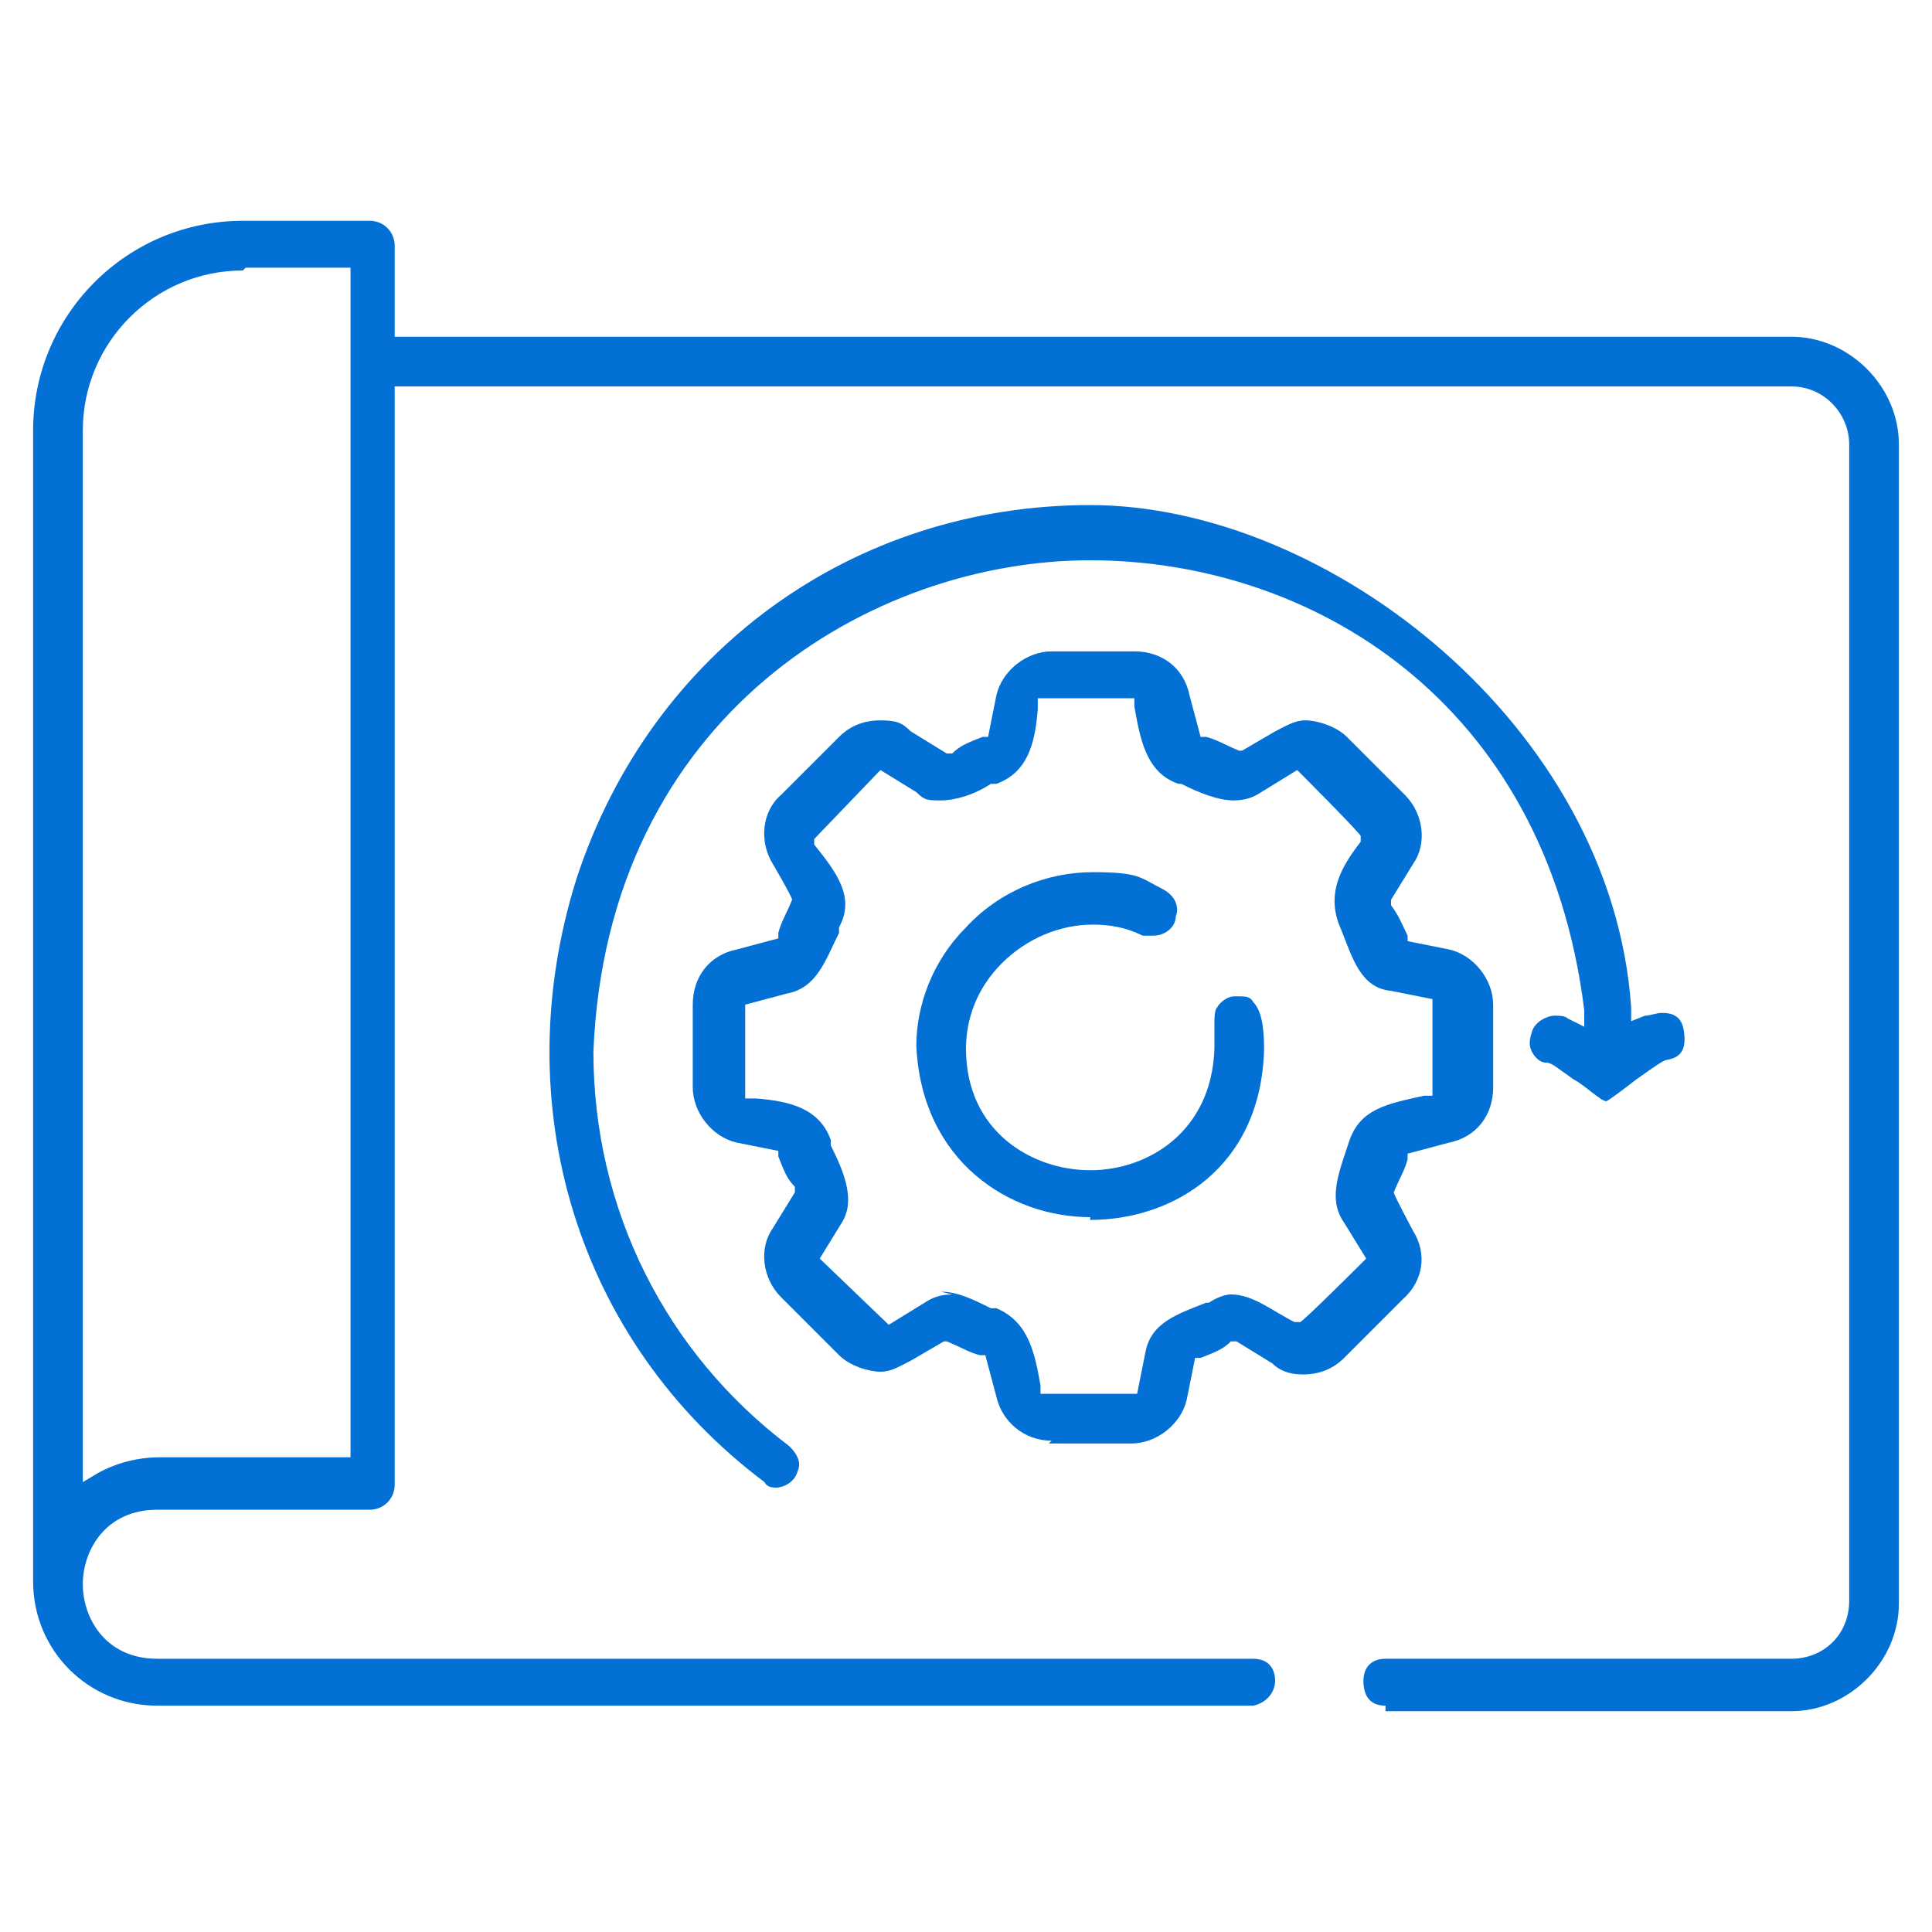 <?xml version="1.0" encoding="UTF-8"?>
<svg xmlns="http://www.w3.org/2000/svg" version="1.1" viewBox="0 0 70 70">
  <defs>
    <style>
      .cls-1, .cls-2 {
        fill: #0270d4;
      }

      .cls-2 {
        fill-rule: evenodd;
      }

      .cls-3 {
        display: none;
      }
    </style>
  </defs>
  <!-- Generator: Adobe Illustrator 28.6.0, SVG Export Plug-In . SVG Version: 1.2.0 Build 709)  -->
  <g>
    <g id="Layer_3" class="cls-3">
      <g>
        <rect class="cls-1" x="21.1" y="32" width="8.3" height="1.9"/>
        <rect class="cls-1" x="21.1" y="39" width="18.8" height="1.9"/>
        <rect class="cls-1" x="21.1" y="46" width="13.9" height="1.9"/>
        <path class="cls-1" d="M52.4,45.8l7.2,5.5v-17.7c3.4-4.8,2.3-11.5-2.6-15-1.4-1-2.9-1.6-4.6-1.8h0v-3.6c0-3.9-3.2-7.1-7.1-7.1H11.9c-2.2,0-3.9,1.8-3.9,3.9v10.3h5.9v38.3c0,2.9,2.4,5.3,5.3,5.3h37.9c2.1,0,3.7-1.7,3.7-3.7v-6.4h-8.5v-7.9ZM57.7,47.5l-6.1-4.7-7.6,4.9v-12h.2c1.9,1.7,4.3,2.5,6.7,2.5s4.8-.8,6.7-2.4h.2c0-.1,0,11.7,0,11.7ZM50.9,18.5c4.9,0,8.9,4,8.9,8.9,0,2.4-.9,4.6-2.6,6.3-1.7,1.7-3.9,2.6-6.3,2.6-4.9,0-8.9-4-8.9-8.9,0-2.4.9-4.6,2.6-6.3,1.7-1.7,3.9-2.6,6.3-2.6h0ZM14,18.4h-4v-8.4c0-1.1,1-1.9,2-1.9s0,0,.1,0c1,0,1.8.9,1.9,1.9v8.4ZM27,58.2c0,2.1-1.7,3.8-3.8,3.8h-3.9c-1.9,0-3.4-1.5-3.4-3.4V10c0-.6-.1-1.3-.4-1.9v-.2c0,0,29.9,0,29.9,0,2.9,0,5.2,2.3,5.2,5.2v3.5h-.1c-2.9.1-5.5,1.3-7.5,3.5-1.9,2.1-3,4.8-2.8,7.7,0,2.1.8,4.1,2,5.8v17.5l8.4-5.4v8h-23.5v4.5ZM59.1,55.6v4.6c0,1-.8,1.8-1.9,1.8h-29.8v-.2c1-1,1.5-2.3,1.5-3.7v-2.6h30.2Z"/>
        <path class="cls-1" d="M50.9,32.3h0c2.7,0,4.9-2.2,4.9-4.9,0-2.7-2.2-4.9-4.9-4.9-2.7,0-4.9,2.2-4.9,4.9,0,2.7,2.2,4.9,4.9,4.9ZM50.9,24.4h0c1.7,0,3,1.4,3,3,0,1.7-1.4,3-3,3-1.7,0-3-1.4-3-3,0-1.7,1.4-3,3-3Z"/>
        <rect class="cls-1" x="21.1" y="25" width="16" height="1.9"/>
        <path class="cls-1" d="M40.6,12.4h-19.6v7.7h19.6v-7.7ZM38.7,18.3h-15.8v-4h15.8v4Z"/>
      </g>
    </g>
    <g id="Layer_4" class="cls-3">
      <path class="cls-2" d="M28.5,69c0,0-.2,0-.3,0h0s0,0,0,0h0s-12.5-8.9-12.5-8.9l-12.5-8.5c-.2-.1-.3-.4-.3-.6v-23h0c0-.1,0-.2,0-.3,0,0,.1-.2.2-.2l12.3-8.7c.1,0,.3-.1.4-.1s.3,0,.4.1l5.9,4,5.9-4.1c.1,0,.3-.1.4-.1s.3,0,.4.1l6.1,4.1,5.6-3.9v-8.3h0c0-.1,0-.2,0-.3h0s0,0,0,0c0,0,0-.1.2-.2L53,1.1c.1,0,.3-.1.4-.1s.3,0,.4.1l12.8,8.7c0,0,.1.1.2.2,0,.1,0,.2.1.3v31.6c0,.2-.1.5-.3.6l-12.6,8.9h0s0,0,0,0l-12.5,8.5-12.5,8.9h-.1c0-.1,0,0,0,0,0,0,0,0,0,0,0,0,0,0,0,0-.1,0-.2,0-.3,0ZM27.8,66.9v-29.8l-11.1-7.9v29.8l11.1,7.9ZM29.3,66.9l11.1-7.9v-29.8l-11.1,7.9v29.8ZM41.8,58l11.1-7.5v-21.2l-11.1,7.5v21.2ZM15.3,58v-21.2l-11.1-7.5v21.2l11.1,7.5ZM54.4,49.5l11.1-7.9V11.8l-11.1,7.9v29.8ZM28.5,35.8l11.3-8-11.5-7.9-11.1,7.9,11.3,8ZM41.5,27.3c0,0,.1.1.2.2,0,.1,0,.2.1.3v7.3s10.6-7.2,10.6-7.2l-11.5-7.9-4.8,3.4,5.4,3.7ZM15.3,35.1v-7.3h0c0-.1,0-.2,0-.3h0s0,0,0,0c0,0,0-.1.2-.2l5.2-3.7-5-3.4-11.1,7.8,10.6,7.2ZM52.9,26.6v-6.9l-11.1-7.9v7.2l11.1,7.6ZM53.7,18.4l11.3-8-11.5-7.9-11.1,7.9,11.3,8ZM24.9,59.9c-.1,0-.2,0-.3,0l-1.9-1.3c-.1,0-.2-.3-.2-.4v-1.9c0-.2.1-.4.3-.5,0,0,.2,0,.2,0s0,0,0,0h0c0,0,.3,0,.3,0l1.9,1.3c.1,0,.2.3.2.4v1.9c0,.2-.1.4-.3.4,0,0-.2,0-.2,0ZM24.4,58.4v-.7l-.9-.6v.7l.9.6ZM32.4,59.3c0,0-.2,0-.2,0-.2,0-.3-.3-.3-.4v-1.9c0-.2,0-.3.2-.4l1.9-1.3c0,0,.2,0,.3,0s.2,0,.2,0c.2,0,.3.3.3.4v1.9c0,.2,0,.3-.2.4l-1.9,1.3c0,0-.2,0-.3,0ZM32.9,57.8l.9-.6v-.7l-.9.6v.7ZM21.1,57.3c-.1,0-.2,0-.3,0l-1.9-1.3c-.1,0-.2-.3-.2-.4v-1.9c0-.2.1-.4.3-.5,0,0,.2,0,.2,0s0,0,0,0h0c0,0,.3,0,.3,0l1.9,1.3c.1,0,.2.3.2.4v1.9c0,.2-.1.4-.3.4,0,0-.2,0-.2,0ZM20.6,55.8v-.7l-.9-.6v.7l.9.6ZM36.2,56.7c0,0-.2,0-.2,0-.2,0-.3-.3-.3-.4v-1.9c0-.2,0-.3.2-.4l1.9-1.3c0,0,.2,0,.3,0s.2,0,.2,0c.2,0,.3.3.3.4v1.9c0,.2,0,.3-.2.4l-1.9,1.3c0,0-.2,0-.3,0ZM36.8,55.2l.9-.6v-.7l-.9.6v.7ZM24.9,56.1c-.1,0-.2,0-.3,0l-1.9-1.3c-.1,0-.2-.3-.2-.4v-1.9c0-.2.1-.4.3-.4,0,0,.2,0,.2,0s0,0,0,0h0c0,0,.3,0,.3,0l1.9,1.3c.1,0,.2.3.2.4v1.9c0,.2-.1.4-.3.5,0,0-.1,0-.2,0ZM24.4,54.6v-.7l-.9-.6v.7l.9.6ZM32.2,55.4c-.2,0-.3-.3-.3-.4v-1.9c0-.2,0-.3.2-.4l1.9-1.3c0,0,.2,0,.3,0s.2,0,.2,0c.2,0,.3.3.3.4v1.9c0,.2,0,.3-.2.4l-1.9,1.3c0,0-.2,0-.3,0h0c0,0-.2,0-.2,0ZM32.9,54l.9-.6v-.7l-.9.6v.7ZM21.1,53.5c-.1,0-.2,0-.3,0l-1.9-1.3c-.1,0-.2-.3-.2-.4v-1.9c0-.2.1-.4.3-.4,0,0,.2,0,.2,0s0,0,0,0h0c0,0,.3,0,.3,0l1.9,1.3c.1,0,.2.3.2.4v1.9c0,.2-.1.4-.3.5,0,0-.1,0-.2,0ZM20.6,52v-.7l-.9-.6v.7l.9.6ZM36,52.8c-.2,0-.3-.3-.3-.4v-1.9c0-.2,0-.3.2-.4l1.9-1.3c0,0,.2,0,.3,0s.2,0,.2,0c.2,0,.3.3.3.4v1.9c0,.2,0,.3-.2.4l-1.9,1.3c0,0-.2,0-.3,0h0c0,0-.2,0-.2,0ZM36.8,51.4l.9-.6v-.7l-.9.6v.7ZM44.9,52.6c0,0-.2,0-.2,0-.2,0-.3-.3-.3-.4v-1.9c0-.2,0-.3.2-.4l1.9-1.3c0,0,.2,0,.3,0s.2,0,.2,0h0c.1.2.2.3.2.5v1.9c0,.2,0,.3-.2.4l-1.9,1.3c0,0-.2,0-.3,0ZM45.4,51.1l.9-.6v-.7l-.9.6v.7ZM24.9,52.2c-.1,0-.2,0-.3,0l-1.9-1.3c-.1,0-.2-.3-.2-.4v-1.9c0-.2.1-.4.3-.5,0,0,.2,0,.2,0s0,0,0,0h0c0,0,.3,0,.3,0l1.9,1.3c.1,0,.2.2.2.4v1.9c0,.2-.1.4-.3.4,0,0-.1,0-.2,0ZM24.4,50.8v-.7l-.9-.6v.7l.9.6ZM12.5,51.9c-.1,0-.2,0-.3,0l-1.9-1.3c-.1,0-.2-.3-.2-.4v-2.1h0s0,0,0-.1c0-.1.3-.2.4-.2s.2,0,.3,0l1.9,1.3c.1,0,.2.3.2.4v2.1h0s0,0,0,.1c0,.1-.3.2-.4.2ZM12,50.4v-.7l-.9-.6v.7l.9.6ZM32.2,51.6c-.2,0-.3-.3-.3-.4v-1.9c0-.2,0-.3.2-.4l1.9-1.3c0,0,.2,0,.3,0s.2,0,.2,0c.2,0,.3.3.3.4v1.9c0,.2,0,.3-.2.4l-1.9,1.3c0,0-.2,0-.3,0h0c0,0-.2,0-.2,0ZM32.9,50.2l.9-.6v-.7l-.9.6v.7ZM48.7,50c0,0-.2,0-.2,0-.2,0-.3-.3-.3-.4v-1.9c0-.2,0-.3.2-.4l1.9-1.3c0,0,.2,0,.3,0s.2,0,.2,0c.2,0,.3.3.3.4v1.9c0,.2,0,.3-.2.4l-1.9,1.3c0,0-.2,0-.3,0ZM49.2,48.5l.9-.6v-.7l-.9.6v.7ZM21.1,49.6c-.1,0-.2,0-.3,0l-1.9-1.3c-.1,0-.2-.3-.2-.4v-1.9c0-.2.1-.4.3-.5,0,0,.2,0,.2,0s0,0,0,0h0c0,0,.3,0,.3,0l1.9,1.3c.1,0,.2.3.2.4v1.9c0,.2-.1.4-.3.4,0,0-.1,0-.2,0ZM20.6,48.2v-.7l-.9-.6v.7l.9.6ZM8.7,49.3c-.1,0-.2,0-.3,0l-1.9-1.3c-.1,0-.2-.3-.2-.4v-2.1h0s0,0,0-.1c0-.1.2-.2.4-.2s.2,0,.3,0l1.9,1.3c.1,0,.2.3.2.4v2.1h0s0,0,0,.1c0,.1-.3.2-.4.2ZM8.2,47.8v-.7l-.9-.6v.7l.9.6ZM36,49c-.2,0-.3-.3-.3-.4v-1.9c0-.2,0-.3.2-.4l1.9-1.3c0,0,.2,0,.3,0s.2,0,.2,0c.2,0,.3.3.3.5v1.9c0,.2,0,.3-.2.4l-1.9,1.3c0,0-.2,0-.3,0h0c0,0-.2,0-.2,0ZM36.8,47.6l.9-.6v-.7l-.9.6v.7ZM44.9,48.8c0,0-.2,0-.2,0-.2,0-.3-.3-.3-.4v-1.9c0-.2,0-.3.2-.4l1.9-1.3c0,0,.2,0,.3,0s.2,0,.2,0h0c.1.2.2.3.2.5v1.9c0,.2,0,.3-.2.4l-1.9,1.3c0,0-.2,0-.3,0ZM45.4,47.3l.9-.6v-.7l-.9.6v.7ZM24.9,48.4c-.1,0-.2,0-.3,0l-1.9-1.3c-.1,0-.2-.3-.2-.4v-1.9c0-.2.1-.4.3-.4,0,0,.2,0,.2,0s0,0,0,0h0c0,0,.3,0,.3,0l1.9,1.3c.1,0,.2.3.2.4v1.9c0,.2-.1.4-.3.5,0,0-.2,0-.2,0ZM24.4,46.9v-.7l-.9-.6v.7l.9.6ZM12.5,48.1c-.1,0-.2,0-.3,0l-1.9-1.3c-.1,0-.2-.3-.2-.4v-2.1h0s0,0,0-.1c0-.1.3-.2.4-.2s.2,0,.3,0l2,1.3h0c.1.1.2.2.2.4v2.1h0s0,0,0,.1c0,.1-.3.2-.4.2ZM12,46.6v-.7l-.9-.6v.7l.9.6ZM32.2,47.7c-.2,0-.3-.3-.3-.4v-1.9c0-.2,0-.3.2-.4l1.9-1.3c0,0,.2,0,.3,0s.2,0,.2,0c.2,0,.3.3.3.5v1.9c0,.2,0,.3-.2.4l-1.9,1.3c0,0-.2,0-.3,0h0c0,0-.2,0-.2,0ZM32.9,46.3l.9-.6v-.7l-.9.6v.7ZM48.7,46.2c0,0-.2,0-.2,0-.2,0-.3-.3-.3-.4v-1.9c0-.2,0-.3.2-.4l1.9-1.3c0,0,.2,0,.3,0s.2,0,.2,0h0c.1.2.2.3.2.5v1.9c0,.2,0,.3-.2.4l-1.9,1.3c0,0-.2,0-.3,0ZM49.2,44.7l.9-.6v-.7l-.9.6v.7ZM21.1,45.8c-.1,0-.2,0-.3,0l-1.9-1.3c-.1,0-.2-.3-.2-.4v-1.9c0-.2.1-.4.3-.4,0,0,.2,0,.2,0s0,0,0,0h0c0,0,.3,0,.3,0l1.9,1.3c.1,0,.2.3.2.4v1.9c0,.2-.1.4-.3.5,0,0-.2,0-.2,0ZM20.6,44.3v-.7l-.9-.6v.7l.9.6ZM8.7,45.4c-.1,0-.2,0-.3,0l-1.9-1.3c-.1,0-.2-.3-.2-.4v-2.1h0s0,0,0-.1c0-.1.3-.2.4-.2s.2,0,.3,0l1.9,1.3h0c.2.1.3.3.3.5v2.1h0s0,0,0,.1c0,.1-.3.2-.4.2ZM8.2,44v-.7l-.9-.6v.7l.9.6ZM36.3,45.2c0,0-.2,0-.2,0-.2,0-.3-.3-.3-.4v-1.9c0-.2,0-.3.2-.4l1.9-1.3c0,0,.2,0,.3,0s.2,0,.2,0c.2,0,.3.3.3.5v1.9c0,.2,0,.3-.2.4l-1.9,1.3c0,0-.2,0-.3,0ZM36.8,43.7l.9-.6v-.7l-.9.6v.7ZM44.9,44.9c0,0-.2,0-.2,0-.2,0-.3-.3-.3-.4v-1.9c0-.2,0-.3.2-.4l1.9-1.3c0,0,.2,0,.3,0s.2,0,.2,0h0c.1.2.2.3.2.5v1.9c0,.2,0,.3-.2.4l-1.9,1.3c0,0-.2,0-.3,0ZM45.4,43.4l.9-.6v-.7l-.9.6v.7ZM24.9,44.6c-.1,0-.2,0-.3,0l-1.9-1.3c-.1,0-.2-.3-.2-.4v-1.9c0-.2.1-.4.3-.4,0,0,.2,0,.2,0s0,0,0,0h0c0,0,.3,0,.3,0l1.9,1.3c.1,0,.2.3.2.4v1.9c0,.2-.1.4-.3.4,0,0-.1,0-.2,0ZM24.4,43.1v-.7l-.9-.6v.7l.9.6ZM12.5,44.2c-.1,0-.2,0-.3,0l-1.9-1.3c-.1,0-.2-.3-.2-.4v-2.1h0s0,0,0-.1c0-.1.2-.2.4-.2s.2,0,.3,0l1.9,1.3c.2,0,.3.3.3.4v2.1h0s0,0,0,.1c0,.1-.3.2-.4.2ZM12,42.8v-.7l-.9-.6v.7l.9.6ZM32.2,43.9c-.2,0-.3-.3-.3-.4v-1.9c0-.2,0-.3.2-.4l1.9-1.3c0,0,.2,0,.3,0s.2,0,.2,0c.2,0,.3.3.3.5v1.9c0,.2,0,.3-.2.4l-1.9,1.3c0,0-.2,0-.3,0h0c0,0-.2,0-.2,0ZM32.9,42.5l.9-.6v-.7l-.9.6v.7ZM57.3,42.3c-.2,0-.3-.3-.3-.5v-1.9c0-.2,0-.3.2-.4l1.9-1.3c0,0,.2,0,.3,0s.2,0,.2,0c.2,0,.3.3.3.4v1.9c0,.2,0,.3-.2.4l-1.9,1.3c0,0-.2,0-.3,0h0c0,0-.2,0-.2,0ZM58,40.9l.9-.6v-.7l-.9.6v.7ZM48.7,42.3c0,0-.2,0-.2,0-.2,0-.3-.3-.3-.4v-1.9c0-.2,0-.3.2-.4l1.9-1.3c0,0,.2,0,.3,0s.2,0,.2,0h0c.1.2.2.3.2.5v1.9c0,.2,0,.3-.2.4l-1.9,1.3c0,0-.2,0-.3,0ZM49.2,40.8l.9-.6v-.7l-.9.6v.7ZM21.1,42c-.1,0-.2,0-.3,0l-1.9-1.3c-.1,0-.2-.2-.2-.4v-1.9c0-.2.1-.4.3-.4,0,0,.2,0,.2,0s0,0,0,0h0c0,0,.3,0,.3,0l1.9,1.3c.1,0,.2.3.2.4v1.9c0,.2-.1.4-.3.4,0,0-.1,0-.2,0ZM20.6,40.5v-.7l-.9-.6v.7l.9.6ZM8.7,41.6c-.1,0-.2,0-.3,0l-1.9-1.3c-.1,0-.2-.3-.2-.4v-2.1h0s0,0,0-.1c0-.1.2-.2.4-.2s.2,0,.3,0l1.9,1.3c.1,0,.2.3.2.4v2.1h0s0,0,0,.1c0,.1-.3.2-.4.2ZM8.2,40.1v-.7l-.9-.6v.7l.9.6ZM36,41.3c-.2,0-.3-.3-.3-.5v-1.9c0-.2,0-.3.2-.4l1.9-1.3c0,0,.2,0,.3,0s.2,0,.2,0c.2,0,.3.3.3.5v1.9c0,.2,0,.3-.2.4l-1.9,1.3c0,0-.2,0-.3,0h0c0,0-.2,0-.2,0ZM36.8,39.9l.9-.6v-.7l-.9.6v.7ZM44.9,41.1c0,0-.2,0-.2,0-.2,0-.3-.3-.3-.4v-1.9c0-.2,0-.3.2-.4l1.9-1.3c0,0,.2,0,.3,0s.2,0,.2,0h0c.1.2.2.3.2.5v1.9c0,.2,0,.3-.2.4l-1.9,1.3c0,0-.2,0-.3,0ZM45.4,39.6l.9-.6v-.7l-.9.6v.7ZM24.9,40.7c-.1,0-.2,0-.3,0l-1.9-1.3c-.1,0-.2-.3-.2-.4v-1.9c0-.2.1-.4.3-.4,0,0,.2,0,.2,0s.2,0,.3,0l1.9,1.3c.1,0,.2.2.2.4v1.9c0,.2-.1.4-.3.4,0,0-.2,0-.2,0ZM24.4,39.3v-.7l-.9-.6v.7l.9.6ZM12.5,40.4c-.1,0-.2,0-.3,0l-1.9-1.3c-.1,0-.2-.3-.2-.4v-2.1h0s0,0,0-.1c0-.1.2-.2.4-.2s.2,0,.3,0l1.9,1.3c.2,0,.3.3.3.4v2.1h0s0,0,0,.1c0,.1-.3.2-.4.2ZM12,38.9v-.7l-.9-.6v.7l.9.6ZM32.4,40.1c0,0-.2,0-.2,0-.2,0-.3-.3-.3-.4v-1.9c0-.2,0-.3.2-.4l1.9-1.3c0,0,.2,0,.3,0s.2,0,.2,0c.2,0,.3.3.3.4v1.9c0,.2,0,.3-.2.4l-1.9,1.3c0,0-.2,0-.3,0ZM32.9,38.7l.9-.6v-.7l-.9.6v.7ZM61.4,39.7c0,0-.2,0-.2,0-.2,0-.3-.3-.3-.4v-1.9c0-.2,0-.3.2-.4l1.9-1.3c0,0,.2,0,.3,0s.2,0,.2,0c.2,0,.3.3.3.4v1.9c0,.2,0,.3-.2.4l-1.9,1.3c0,0-.2,0-.3,0ZM61.9,38.3l.9-.6v-.7l-.9.6v.7ZM57.3,38.5c-.2,0-.3-.3-.3-.4v-1.9c0-.2,0-.3.2-.4l1.9-1.3c0,0,.2,0,.3,0s.2,0,.2,0c.2,0,.3.3.3.4v1.9c0,.2,0,.3-.2.4l-1.9,1.3c0,0-.2,0-.3,0h0c0,0-.2,0-.2,0ZM58,37l.9-.6v-.7l-.9.6v.7ZM48.7,38.5c0,0-.2,0-.2,0-.2,0-.3-.3-.3-.4v-1.9c0-.2,0-.3.2-.4l1.9-1.3c0,0,.2,0,.3,0s.2,0,.2,0h0c.1.2.2.3.2.5v1.9c0,.2,0,.3-.2.4l-1.9,1.3c0,0-.2,0-.3,0ZM49.2,37l.9-.6v-.7l-.9.6v.7ZM21.1,38.1c-.1,0-.2,0-.3,0l-1.9-1.3c-.1,0-.2-.3-.2-.4v-1.9c0-.2.1-.4.3-.5,0,0,.2,0,.2,0s0,0,0,0h0c0,0,.3,0,.3,0l1.9,1.3c.1,0,.2.3.2.4v1.9c0,.2-.1.4-.3.4,0,0-.2,0-.2,0ZM20.5,36.7v-.7l-.9-.6v.7l.9.6ZM8.7,37.8c-.1,0-.2,0-.3,0l-1.9-1.3c-.1,0-.2-.3-.2-.4v-2.1h0s0,0,0-.1c0-.1.2-.2.4-.2s.2,0,.3,0l1.9,1.3h0c.2.1.3.3.3.5v2.1h0s0,0,0,.1c0,.1-.2.2-.4.2ZM8.2,36.3v-.7l-.9-.6v.7l.9.6ZM36,37.5c-.2,0-.3-.3-.3-.5v-1.9c0-.2,0-.3.2-.4l1.9-1.3c0,0,.2,0,.3,0s.2,0,.2,0c.2,0,.3.3.3.5v1.9c0,.2,0,.3-.2.4l-1.9,1.3c0,0-.2,0-.3,0h0c0,0-.2,0-.2,0ZM36.7,36.1l.9-.6v-.7l-.9.6v.7ZM61.1,35.9c-.2,0-.3-.3-.3-.4v-1.9c0-.2,0-.3.2-.4l1.9-1.3c0,0,.2,0,.3,0s.2,0,.2,0c.2,0,.3.3.3.4v1.9c0,.2,0,.3-.2.4l-1.9,1.3c0,0-.2,0-.3,0h0c0,0-.2,0-.2,0ZM61.9,34.4l.9-.6v-.7l-.9.6v.7ZM57.5,34.7c0,0-.2,0-.2,0-.2,0-.3-.3-.3-.4v-1.9c0-.2,0-.3.2-.4l1.9-1.3c0,0,.2,0,.3,0s.2,0,.2,0c.2,0,.3.3.3.4v1.9c0,.2,0,.3-.2.4l-1.9,1.3c0,0-.2,0-.3,0ZM58,33.2l.9-.6v-.7l-.9.6v.7ZM61.1,32c-.2,0-.3-.3-.3-.4v-1.9c0-.2,0-.3.2-.4l1.9-1.3c0,0,.2,0,.3,0s.2,0,.2,0c.2,0,.3.3.3.4v1.9c0,.2,0,.3-.2.4l-1.9,1.3c0,0-.2,0-.3,0h0c0,0-.2,0-.2,0ZM61.9,30.6l.9-.6v-.7l-.9.6v.7ZM57.3,30.8c-.2,0-.3-.3-.3-.4v-1.9c0-.2,0-.3.2-.4l1.9-1.3c0,0,.2,0,.3,0s.2,0,.2,0c.2,0,.3.3.3.4v1.9c0,.2,0,.3-.2.4l-1.9,1.3c0,0-.2,0-.3,0h0c0,0-.2,0-.2,0ZM58.1,29.4l.9-.6v-.7l-.9.6v.7ZM61.1,28.2c-.2,0-.3-.3-.3-.4v-1.9c0-.2,0-.3.2-.4l1.9-1.3c0,0,.2,0,.3,0s.2,0,.2,0c.2,0,.3.3.3.5v1.9c0,.2,0,.3-.2.4l-1.9,1.3c0,0-.2,0-.3,0h0c0,0-.2,0-.2,0ZM61.9,26.8l.9-.6v-.7l-.9.6v.7ZM57.3,26.9c-.2,0-.3-.3-.3-.4v-1.9c0-.2,0-.3.2-.4l1.9-1.3c0,0,.2,0,.3,0s.2,0,.2,0c.2,0,.3.3.3.4v1.9c0,.2,0,.3-.2.4l-1.9,1.3c0,0-.2,0-.3,0h0c0,0-.2,0-.2,0ZM58.1,25.5l.9-.6v-.7l-.9.6v.7ZM61.4,24.4c0,0-.2,0-.2,0-.2,0-.3-.3-.3-.4v-1.9c0-.2,0-.3.2-.4l1.9-1.3c0,0,.2,0,.3,0s.2,0,.2,0c.2,0,.3.3.3.5v1.9c0,.2,0,.3-.2.4l-1.9,1.3c0,0-.2,0-.3,0ZM61.9,22.9l.9-.6v-.7l-.9.6v.7ZM57.5,23.2c0,0-.2,0-.2,0-.2,0-.3-.3-.3-.4v-1.9c0-.2,0-.3.2-.4l1.9-1.3c0,0,.2,0,.3,0s.2,0,.2,0c.2,0,.3.3.3.4v1.9c0,.2,0,.3-.2.4l-1.9,1.3c0,0-.2,0-.3,0ZM58,21.7l.9-.6v-.7l-.9.6v.7ZM61.1,20.5c-.2,0-.3-.3-.3-.4v-1.9c0-.2,0-.3.2-.4l1.9-1.3c0,0,.2,0,.3,0s.2,0,.2,0c.2,0,.3.3.3.5v1.9c0,.2,0,.3-.2.4l-1.9,1.3c0,0-.2,0-.3,0h0c0,0-.2,0-.2,0ZM61.9,19.1l.9-.6v-.7l-.9.6v.7Z"/>
    </g>
    <g id="Layer_5" class="cls-3">
      <g>
        <path class="cls-1" d="M58,50.9c-1.3-1.6-3.2-2.6-5.2-3l-9.9-1.8-1-4h-1.3l1.4-1.1c2.8-2.2,4.5-5.6,4.5-9.2v-4.3h4.7c.5,0,.9-.4.9-.9s-.4-.9-.9-.9h-1.1v-.7c0-3.2-1-6.2-2.8-8.8-1.8-2.6-4.4-4.5-7.4-5.6h-.3c0-.1,0-.4,0-.4-.5-2.2-2.5-3.7-4.8-3.7s-4.2,1.5-4.8,3.7v.3c0,0-.4.1-.4.1-3,1.1-5.6,3-7.4,5.6-1.8,2.6-2.8,5.7-2.8,8.8v.7h-.5s-.6,0-.6,0c-.5,0-.9.4-.9.9s.4.9.9.9h4.7v4.3c0,3.6,1.7,7,4.5,9.2l.3.2-1.2,4.8-9.9,1.8c-2,.4-3.9,1.4-5.2,3-1.3,1.6-2,3.6-2,5.6v6.1c0,.5.4.9.9.9s.9-.4.9-.9v-6.1c0-3.4,2.4-6.3,5.7-6.9l10-1.8,6.8,6v8.8c0,.5.4.9.9.9s.9-.4.9-.9v-8.8l6.8-6,9.3,1.7h0s.7.1.7.1c3.3.6,5.8,3.5,5.7,6.9v6.1c0,.5.4.9.9.9s.9-.4.9-.9v-6.1c0-2.1-.7-4-2-5.6ZM21.2,25.8v-.7c0-2.6.8-5.1,2.1-7.3,1.4-2.2,3.4-3.9,5.7-5l.8-.4v6.4c0,.5.4.9.9.9s.9-.4.9-.9v-7.3c0-1.7,1.4-3.2,3.1-3.2s3.1,1.4,3.1,3.2v7.3c0,.5.4.9.9.9s.9-.4.9-.9v-6.4l.8.4c2.3,1.1,4.3,2.8,5.7,5,1.4,2.2,2.1,4.7,2.1,7.3v.7h-27.2ZM27.7,38.8c-1.8-1.8-2.9-4.4-2.9-6.9v-4.3h20v4.9h0c-.1,2.4-1.2,4.7-2.9,6.3-1.9,1.9-4.3,2.9-6.9,2.9h-.3c-2.6,0-5.1-1-6.9-2.9ZM34.8,52.2l-6.4-5.7,1.1-4.3.6.3c1.4.6,3,.9,4.5.9h.5c1.5,0,3-.3,4.4-.9l.6-.3,1.1,4.3-6.4,5.7Z"/>
        <path class="cls-1" d="M50.2,56.7h-6.5c-.5,0-.9.4-.9.9s.4.9.9.9h6.5c.5,0,.9-.4.9-.9s-.4-.9-.9-.9Z"/>
        <path class="cls-1" d="M25.9,56.7h-6.5c-.5,0-.9.4-.9.9s.4.9.9.9h6.5c.5,0,.9-.4.9-.9s-.4-.9-.9-.9Z"/>
      </g>
    </g>
    <g id="Layer_6" class="cls-3">
      <g>
        <path class="cls-2" d="M17.4,25.9c-.2,0-.4,0-.6-.2l-2.5-2.5c-.3-.3-.3-.8,0-1.1.2-.2.4-.2.6-.2s.4,0,.6.2l1.9,1.9,4.4-4.4c.1-.1.3-.2.6-.2s.4,0,.6.2.2.3.2.6,0,.4-.2.6l-5,5c-.2.2-.4.2-.6.2Z"/>
        <path class="cls-2" d="M27.4,20.9c-.4,0-.8-.4-.8-.8s.4-.8.8-.8h7.4c.4,0,.8.4.8.8s-.4.8-.8.8h-7.4Z"/>
        <path class="cls-2" d="M27.4,25.9c-.4,0-.8-.4-.8-.8s.4-.8.8-.8h17.4c.4,0,.8.4.8.8s-.4.8-.8.8h-17.4Z"/>
        <path class="cls-2" d="M17.4,38.3c-.2,0-.4,0-.6-.2l-2.5-2.5c-.3-.3-.3-.8,0-1.1.1-.1.3-.2.6-.2s.4,0,.6.2l1.9,1.9,4.4-4.4c.1-.1.3-.2.6-.2s.4,0,.6.2c.3.3.3.8,0,1.1l-5,5c-.2.2-.4.2-.6.2Z"/>
        <path class="cls-2" d="M17.4,50.7c-.2,0-.4,0-.6-.2l-2.5-2.5c-.3-.3-.3-.8,0-1.1.1-.1.3-.2.6-.2s.4,0,.6.2l1.9,1.9,4.4-4.4c.1-.1.3-.2.6-.2s.4,0,.6.2c.3.3.3.8,0,1.1l-5,5c-.2.2-.3.2-.6.2Z"/>
        <path class="cls-2" d="M27.4,33.3c-.4,0-.8-.4-.8-.8s.4-.8.8-.8h17.4c.4,0,.8.4.8.8s-.4.8-.8.8h-17.4Z"/>
        <path class="cls-2" d="M27.4,38.3c-.4,0-.8-.4-.8-.8s.4-.8.8-.8h9.9c.4,0,.8.4.8.8s-.4.8-.8.8h-9.9Z"/>
        <path class="cls-2" d="M48,54.2c-.2,0-.4,0-.6-.2l-3.5-3.5c-.2-.1-.2-.3-.2-.6s0-.4.2-.6.3-.2.6-.2.4,0,.6.2l2.9,2.9,6.5-6.5c.1-.1.3-.2.6-.2s.4,0,.6.2c.1.1.2.3.2.6s0,.4-.2.6l-7,7c-.2.1-.4.2-.6.2Z"/>
        <path class="cls-2" d="M27.4,45.7c-.4,0-.8-.4-.8-.8s.4-.8.8-.8h5c.4,0,.8.4.8.8s-.4.8-.8.8h-5Z"/>
        <path class="cls-2" d="M27.4,50.7c-.4,0-.8-.4-.8-.8s.4-.8.8-.8h5c.4,0,.8.4.8.8s-.4.8-.8.8h-5Z"/>
        <path class="cls-2" d="M12.5,63.1c-3.2,0-5.8-2.6-5.8-5.8V12.7c0-3.2,2.6-5.8,5.8-5.8h25.2c1.5,0,3,.6,4.1,1.7l9.5,9.5c1.1,1.1,1.7,2.5,1.7,4.1v14.9h.3c5.7,1.7,9.6,6.9,9.6,12.8s-5.9,13.2-13.2,13.2H12.5ZM49.7,38.3c-6.4,0-11.6,5.2-11.6,11.6s5.2,11.6,11.6,11.6,11.6-5.2,11.6-11.6-5.2-11.6-11.6-11.6ZM12.5,8.5c-2.3,0-4.2,1.9-4.2,4.2v44.7c0,2.3,1.9,4.2,4.2,4.2h30.8l-1.2-.8c-3.5-2.5-5.6-6.5-5.6-10.8,0-7.3,5.9-13.2,13.2-13.2s.8,0,1.2,0h.5s0-14.6,0-14.6c0-.3,0-.6-.1-.9v-.3h-6.5c-3.2,0-5.8-2.6-5.8-5.8v-6.5h-.3c-.3-.1-.6-.2-.9-.2H12.5ZM40.6,15.2c0,2.3,1.9,4.2,4.2,4.2h5.5l-9.7-9.7v5.5Z"/>
      </g>
    </g>
    <g id="Layer_1" class="cls-3">
      <path class="cls-1" d="M.2,36.1l34.8-20.1,34.9,20.1-34.8,20.2L.2,36.1ZM35,55.3l3.4-2c-1.1-.6-2.3-1.3-3.4-2-1.2.7-2.3,1.4-3.4,2l3.4,2ZM30.8,52.8c.6-.4,1.3-.8,2-1.2.5-.3,1-.6,1.5-.8-1.2-.7-2.3-1.3-3.2-1.9l-1.1-.7c-1,.6-2.1,1.3-3.4,2.1l4.3,2.5ZM35.8,50.9c1.1.6,2.1,1.2,3.2,1.8l.3.2,4.3-2.5c-1.2-.7-2.3-1.4-3.4-2.1,0,0-.8.5-1.1.7-1.1.6-2.1,1.3-3.2,1.9ZM30.9,47.9l.5.3c1.1.6,2.2,1.3,3.6,2.1,1.3-.8,2.5-1.5,3.6-2.1.1,0,.6-.3.8-.5-1.2-.8-2.2-1.5-3.1-2.2-.4-.3-.9-.7-1.2-1-.4.3-.8.7-1.2,1-.9.7-1.9,1.4-3.1,2.3l.3.2ZM40.9,47.8c1,.6,2.1,1.2,3.5,2.1l4.3-2.5c-1.2-.7-2.4-1.5-3.4-2.2-1.1.7-2.2,1.3-3.2,2l-1.1.7ZM25.7,49.9h.1c1-.7,2.2-1.4,3.3-2.1l-.4-.2-.7-.5c-1.1-.6-2.1-1.3-3.2-2-1,.7-2.1,1.5-3.4,2.3l4.3,2.5ZM25.5,44.6c1,.6,2,1.2,3,1.8l1.5.9c1.4-.9,2.4-1.7,3.4-2.4.4-.3.8-.6,1.1-.9-.4-.4-.9-.7-1.3-1.1-1-.9-2-1.8-3.1-2.7-.4.5-.8,1-1.3,1.5-.9,1-2,2-3.2,3ZM35.6,43.9c.2.2.4.3.6.5.2.1.4.3.5.4,1,.8,2,1.5,3.4,2.4l.6-.3c.3-.2.6-.4.9-.5,1-.6,2-1.2,3-1.8-1.2-.9-2.2-1.9-3.2-2.9-.4-.5-.8-1-1.3-1.5-1.1.8-2.1,1.8-3.1,2.7-.4.4-.8.8-1.3,1.1ZM20.6,46.9c1.4-.8,2.5-1.6,3.5-2.3h-.2c-.5-.4-1.1-.8-1.6-1.1-.8-.5-1.6-.9-2.5-1.4-1,.7-2,1.4-3.5,2.3l4.3,2.5ZM46,44.7c1.1.7,2.2,1.5,3.5,2.2l4.3-2.5c-1.2-.7-2.4-1.5-3.4-2.3-.8.4-1.7.9-2.5,1.4-.6.3-1.2.7-1.8,1.1h0ZM40.7,39.6c.5.6.9,1,1.3,1.5,1,1.1,2.1,2.1,3.3,3.1.7-.4,1.4-.9,2.1-1.3.7-.4,1.5-.8,2.2-1.2-1.2-.9-2.2-1.9-3.2-2.9-.5-.5-.9-1.1-1.3-1.6-1.2.5-2.3,1-3.3,1.8-.3.2-.7.5-1.1.8ZM20.4,41.7c.7.4,1.4.8,2.2,1.2.7.4,1.3.8,2,1.2h.2c1.3-.9,2.4-1.9,3.3-3,.4-.4.8-.9,1.3-1.5l-.4-.3c-.2-.2-.5-.3-.7-.5-1.1-.7-2.1-1.3-3.3-1.8-1.5,1.9-2.9,3.3-4.5,4.6ZM15.5,44c1.5-.9,2.6-1.6,3.5-2.2-.8-.4-1.5-.8-2.3-1.2l-2-1.1c-1,.6-2.1,1.3-3.4,2.1l4.3,2.5ZM51.1,41.8c1.1.7,2.2,1.5,3.5,2.2l4.3-2.5c-1.2-.7-2.3-1.4-3.4-2.1-.5.3-1,.5-1.5.8-.9.5-1.9,1-2.8,1.5ZM30.5,39.5c1.1.8,2.1,1.8,3.2,2.7.4.4.9.8,1.4,1.2.4-.4.9-.8,1.3-1.2,1.1-.9,2.1-1.9,3.2-2.7-.5-.6-.9-1.2-1.4-1.9-1.1-1.4-2-2.7-3.1-3.9-1.1,1.2-2.1,2.5-3.1,3.9h0c-.4.6-.9,1.3-1.4,1.9ZM15.6,39l1,.5c1,.6,2.1,1.1,3.1,1.7,1.6-1.2,3-2.6,4.5-4.5-.8-.3-1.7-.5-2.5-.7-.6-.2-1.2-.3-1.8-.5-.4.4-.9.7-1.3,1.1-.9.7-1.9,1.4-3.1,2.2h.2ZM46.1,37.1c.3.4.6.7.9,1.1,1,1.1,2.1,2.1,3.4,3.1,1.1-.6,2.1-1.2,3.1-1.7l1.2-.6c-1.2-.8-2.2-1.5-3.1-2.2-.5-.4-.9-.8-1.3-1.1-.6.2-1.2.4-1.8.5-.9.2-1.7.5-2.5.7l.2.3ZM10.4,41c1.5-.9,2.5-1.5,3.4-2.1h-.2c0,0-.4-.3-.4-.3-1.3-.7-2.6-1.4-3.7-2-1.2.7-2.3,1.4-3.4,2l4.3,2.5ZM56.2,39c1,.6,2.1,1.3,3.4,2.1l4.3-2.5c-1.2-.6-2.3-1.3-3.4-2-1.2.7-2.4,1.4-3.7,2l-.6.3ZM35.6,33.1c1.1,1.3,2.2,2.7,3.2,4,.5.6.9,1.2,1.4,1.9.3-.3.7-.5,1.1-.8,1.1-.7,2.1-1.3,3.3-1.8-.4-.5-.9-1.1-1.3-1.7-1.1-1.4-2.1-2.8-3.3-4.1-1.5.1-2.8.9-4.4,2.5ZM25.5,36.4c1.1.4,2.2,1,3.3,1.7.3.2.7.5,1.1.8.3-.4,1.4-1.9,1.4-1.9,1.1-1.5,2.1-2.8,3.2-4-1.6-1.7-2.9-2.4-4.4-2.5-.1.2-.3.3-.4.5-1,1.2-1.9,2.4-2.8,3.6-.4.6-.9,1.2-1.4,1.8ZM51.2,35.3c.3.2.6.5.9.7,1,.8,2.1,1.6,3.4,2.4l.3-.2c.2-.1.4-.2.7-.4,1.1-.6,2.2-1.2,3.2-1.8h0c-.9-.5-1.9-1.2-3.2-1.9-.2-.1-.9-.6-1.1-.7-1.5.7-2.8,1.3-4.1,1.7,0,0-.1,0-.2,0h0ZM10.3,36.1c1.1.6,2.2,1.2,3.2,1.8.2.1.4.2.6.3l.4.2c1.4-.9,2.4-1.7,3.4-2.4.3-.2.6-.5.9-.7h0c0,0-.1,0-.2,0-1.3-.4-2.6-1-4.1-1.7-.2.1-.9.5-1.1.7-1.2.7-2.4,1.4-3.2,1.9ZM61.3,36.1c1.1.6,2.2,1.3,3.3,1.9h.1c0,0,3.4-1.9,3.4-1.9l-3.4-1.9h0c-1.1.7-2.2,1.3-3.4,2ZM5.3,38.1h0c1.1-.7,2.2-1.3,3.4-2-1.2-.6-2.4-1.3-3.4-1.9l-3.4,2,3.4,2ZM41,30.6c1,1.1,1.9,2.3,2.8,3.6.4.6.9,1.3,1.5,1.9.9-.3,1.8-.6,2.8-.8.4-.1.9-.2,1.3-.4-.4-.3-.7-.6-1.1-.9-1.2-1-2.2-2-3.4-2.9-.7,0-1.4-.2-2-.3-.7-.1-1.4-.2-2-.3ZM20.5,34.9c.4,0,.8.2,1.2.3h.1c1,.3,1.9.6,2.8.9h0s0-.1,0-.1c.5-.6.9-1.2,1.4-1.8.9-1.2,1.8-2.4,2.8-3.6-.6,0-1.3.2-2,.3-.6,0-1.3.2-2,.3-1.1.9-2.2,1.9-3.4,2.9-.4.3-.7.6-1.1,1ZM6.1,33.7c.9.5,1.8,1,2.7,1.5l.7.4c1.4-.9,2.5-1.5,3.6-2.1.1,0,.5-.3.7-.4-1.2-.6-2.3-1.2-3.4-1.9l-4.3,2.5ZM56.9,33.5c1.1.6,2.2,1.3,3.6,2.1l3.4-2-4.3-2.5c-1.1.6-2.2,1.3-3.4,1.9.2.1.5.3.7.4ZM46.4,31.2c.9.7,1.7,1.5,2.5,2.2.5.4,1,.9,1.5,1.3h.1c.2,0,.3-.1.5-.2,1.1-.4,2.3-.8,3.5-1.4l-.5-.3-.6-.4c-1.1-.7-2.2-1.3-3.3-2-1.3.5-2.6.8-3.8.8ZM15.4,33c1.3.6,2.5,1.1,3.5,1.4.2,0,.3.1.5.2h.2s1.4-1.2,1.4-1.2c.8-.7,1.6-1.4,2.5-2.2-1.2,0-2.5-.3-3.8-.8-1.1.7-2.2,1.3-3.3,2l-1.1.7ZM51.2,30c1,.5,1.9,1.1,2.7,1.7l1.5.9c1.2-.6,2.4-1.3,3.4-1.9l-4.3-2.5c-1.1.6-2.2,1.2-3.3,1.7ZM11.8,31.1c.9.5,1.8,1,2.8,1.5l.4-.3,1-.6c.9-.6,1.8-1.1,2.8-1.7-1.2-.5-2.3-1.1-3.3-1.7l-4.3,2.5.6.3ZM30.7,29.9c1.4.2,2.8,1.1,4.3,2.6,1.5-1.6,2.8-2.4,4.3-2.6-1.5-1.5-2.8-2.2-4.3-2.2-1.9.2-3.3,1.3-4.2,2.3ZM45.4,30.3c.3,0,.6,0,.8,0,1,0,2-.2,3.1-.5h-.2c-.5-.4-1-.7-1.4-1-.8-.5-1.7-1-2.5-1.4-.7.3-1.4.5-2.1.6-.3,0-.7.1-1,.1.6.3,1.3.7,2,1.1.4.3.9.6,1.3,1ZM20.6,29.8c1.1.3,2.2.5,3.2.5s.6,0,.8,0c.5-.4.9-.7,1.3-1,.6-.4,1.3-.8,2-1.2-1,0-2-.3-3.1-.7-.9.5-1.7,1-2.5,1.4-.5.3-.9.6-1.4.8h-.2ZM31.7,27.9c-.6,0-1.1.2-1.7.2-1.3.5-2.4,1.1-3.6,1.8,0,0,0,0-.1,0,.2,0,.3,0,.5,0,1-.1,1.9-.3,2.7-.3s.1,0,.2,0c.7-.8,1.4-1.4,2-1.8ZM40.5,29.7c.9,0,1.8.1,2.7.3.2,0,.3,0,.5,0,0,0,0,0-.1,0-1.2-.8-2.3-1.4-3.6-1.9-.3,0-.6,0-1-.1,0,0-.8-.1-.8-.1.7.4,1.3,1,2.1,1.8,0,0,0,0,0,.1,0,0,.1,0,.2,0ZM46.2,27.1c.6.3,1.3.7,1.9,1,.7.4,1.5.9,2.2,1.3h0c1.2-.5,2.4-1.1,3.4-1.7l-4.3-2.5c-1.1.6-2.1,1.2-3.3,1.7h0ZM16.3,27.8c1,.6,2.2,1.2,3.4,1.7h0c.7-.5,1.5-.9,2.2-1.3.6-.4,1.3-.7,1.9-1.1h0c-1.2-.5-2.3-1.2-3.3-1.7l-4.3,2.5ZM25.8,26.9c1.1.3,2.2.5,3.1.5s.6,0,.9,0c1-.3,1.9-.6,3.1-.9.2,0,.5-.1.8-.2-1.1-.4-2.3-.9-3.7-1.5l-1.5.8c-.9.5-1.7.9-2.6,1.4ZM36.4,26.3c.2,0,.4.1.6.2h0c1.1.3,2.1.6,3,.9.4,0,.8,0,1.1,0,.6,0,1.1,0,1.6-.2.4,0,.9-.2,1.3-.3-.8-.4-1.7-.9-2.5-1.3h-.2c-.4-.3-.7-.5-1.1-.7l-.4-.2c-1.3.7-2.5,1.2-3.7,1.6ZM34.9,26.8h0s0,0,0,0c0,0,.1,0,.2,0,0,0-.2,0-.2,0,0,0-.2,0-.3,0,0,0,.1,0,.2,0ZM41.3,24.4l.7.4c1.1.6,2.2,1.2,3.3,1.8,1.2-.5,2.3-1.1,3.4-1.7l-4.3-2.5c-1,.6-2.2,1.2-3.3,1.9h.3ZM21.4,24.9c1.1.6,2.2,1.2,3.4,1.7,1.1-.6,2.2-1.2,3.2-1.8l1-.6c-1.2-.6-2.3-1.2-3.4-1.8l-4.3,2.5ZM30.8,24.2c1.3.6,2.4,1,3.5,1.4.2,0,.3,0,.5.1h.3c0,0,.2,0,.2,0,.2,0,.4-.1.6-.2,1.1-.4,2.2-.8,3.5-1.4h-.1s-.4-.3-.4-.3c-1.2-.7-2.5-1.4-3.7-2.1-1.1.6-2.4,1.4-3.7,2.1l-.6.3ZM35.9,21.4h0c1,.6,2.1,1.2,3.1,1.8.3.1.5.3.8.4h.3c1.2-.5,2.4-1.1,3.4-1.7l-4.3-2.5h-.1c-1.1.7-2.1,1.3-3.2,1.9h0ZM27.1,22.3c.9.5,1.8,1,2.8,1.5l.4-.2c.2-.1.5-.2.7-.4,1.1-.6,2.2-1.2,3.2-1.8-1.2-.6-2.3-1.3-3.4-1.9l-4.3,2.5.7.4ZM31.6,19c.9.5,1.9,1,2.8,1.6l.6.3,3.4-2-3.4-1.9-3.4,2Z"/>
    </g>
    <g id="Layer_10" class="cls-3">
      <g>
        <path class="cls-1" d="M37.1,25.3c-.5,0-.8-.4-.8-.8v-5.8c0-.5.4-.8.8-.8h1.2l-3.3-5.9-3.3,5.9h1.2c.5,0,.8.4.8.8v5.8c0,.5-.4.8-.8.8s-.8-.4-.8-.8v-5h-1.8c-.1,0-.3,0-.4-.1-.2-.1-.3-.3-.4-.5,0-.2,0-.4,0-.6l4.7-8.4c0-.1.2-.2.3-.3.1,0,.3-.1.4-.1.3,0,.6.2.7.4l4.7,8.4c0,.1.1.3.1.4,0,.5-.4.8-.8.8h-1.8v5c0,.5-.4.8-.8.8Z"/>
        <path class="cls-1" d="M2.3,60.6c-.5,0-.8-.4-.8-.8s.4-.8.8-.8h5v-10.3h-1.8c-.1,0-.3,0-.4-.1-.4-.2-.5-.7-.3-1.1l4.7-8.1c0-.1.2-.2.3-.3.1,0,.3-.1.4-.1.3,0,.6.2.7.4l4.7,8.1c0,.1.1.3.1.4,0,.5-.4.8-.8.8h-1.8v10.3h7.8v-23.2h-1.8c-.2,0-.3,0-.4-.1-.4-.2-.5-.8-.3-1.1l4.7-7.8c0-.1.2-.2.3-.3.1,0,.3-.1.4-.1.3,0,.6.2.7.4l4.7,7.8c0,.1.1.3.1.4,0,.5-.4.8-.8.8h-1.8v23.2h5.2v-30.3c0-.5.4-.8.8-.8s.8.4.8.8v30.3h2.6v-30.3c0-.5.4-.8.8-.8s.8.4.8.8v30.3h5.2v-23.2h-1.8c-.2,0-.3,0-.4-.1-.4-.2-.5-.7-.3-1.1l4.7-7.8c0-.1.2-.2.3-.3.1,0,.3-.1.4-.1.3,0,.6.2.7.4l4.7,7.8c0,.1.1.3.1.4,0,.5-.4.8-.8.8h-1.8v23.2h7.8v-10.3h-1.8c-.1,0-.3,0-.4-.1-.2-.1-.3-.3-.4-.5,0-.2,0-.4,0-.6l4.7-8.1c0-.1.2-.2.3-.3.1,0,.3-.1.4-.1.3,0,.6.2.7.4l4.7,8.1c0,.1.1.3.1.4,0,.5-.4.8-.8.8h-1.8v10.3h5c.5,0,.8.4.8.8s-.4.8-.8.8H2.3ZM56.5,47h1.2c.5,0,.8.4.8.8v11.1h2.6v-11.1c0-.5.4-.8.8-.8h1.2l-3.3-5.6-3.3,5.6ZM42.8,34.1h1.2c.5,0,.8.4.8.8v24h2.6v-24c0-.5.4-.8.8-.8h1.2l-3.3-5.4-3.3,5.4ZM20.7,34.1h1.2c.5,0,.8.4.8.8v24h2.6v-24c0-.5.4-.8.8-.8h1.2l-3.3-5.4-3.3,5.4ZM6.9,47h1.2c.5,0,.8.4.8.8v11.1h2.6v-11.1c0-.5.4-.8.8-.8h1.2l-3.3-5.6-3.3,5.6Z"/>
      </g>
    </g>
    <g id="Layer_7" class="cls-3">
      <path class="cls-1" d="M8.9,65.4c-.5,0-1-.4-1-1v-4.6h1.9v3.7h4.3v-23.7h-4.3v12.1h-1.9v-13.1c0-.5.4-1,1-1h.2s6,0,6,0c.5,0,1,.4,1,1v3.7h.3c3,0,3.9.2,6.5,1h.4c0,.1,0-2.9,0-2.9,0-.5.4-1,1-1h7.3v-3.3c0-.5.4-1,1-1h7.3v-4.5c0-.5.4-1,1-1h8.3c.5,0,1,.4,1,1v3.8h-1.9v-2.9h-6.3v14.7h.2c.4.2.8.4,1.1.7.8.6,1.2,1.5,1.3,2.4v.4s3.9-1.3,3.9-1.3v-.3c0,0-.1-.2-.1-.3v-10.3h1.9v10.3l6.9-2.2c.4-.1.9-.2,1.3-.2s.7,0,1,.1c.7.2,1.4.6,2,1.2,0,0,.1.1.1.2.5.8.6,1.7.3,2.6-.2.9-.8,1.6-1.6,2.1l-23.4,13.5c-.2,0-.3.1-.5.1s-.1,0-.2,0l-20.1-4.4v3.5c0,.5-.4,1-1,1h-6.2ZM16.1,59l20.2,4.5,23.1-13.3c.3-.2.6-.5.7-.9,0-.3,0-.6,0-.9h0c0,0,0-.1,0-.1-.3-.3-.7-.5-1-.6-.2,0-.3,0-.5,0s-.5,0-.7.1l-15.6,5.1c0,0-.2,0-.3,0h0c-.4.1-.9.2-1.3.2h-13.1c-.5,0-1-.4-1-1s.4-1,1-1h13.1c.6,0,1.2-.2,1.6-.5.3-.3.5-.6.5-.9s-.2-.7-.5-1c-.4-.3-1-.5-1.6-.5h-8c-.8,0-4.9-1.3-7.1-1.9-.6-.2-1.1-.3-1.4-.4-3.6-1.1-4.4-1.3-7.5-1.3h-.8s.5.5.5.5v14.1ZM33.6,46.2h6.3v-9h-6.3v9ZM25.3,43.8v.3s.2,0,.2,0c1.2.4,3.1.9,5.7,1.6h.4c0,.1,0-4,0-4l-.3.3v-.6s-6,0-6,0v2.3ZM8,56.6v-1.4h1.9v1.4h-1.9ZM36.8,26c-2.9,0-5.6-1.1-7.6-3.1-2.1-2.3-3.1-4.7-3.1-7.6s1.1-5.6,3.1-7.6c2.4-2.2,4.7-3.1,7.6-3.1h0c2.9,0,5.6,1.1,7.6,3.1,2.2,2.5,3.2,4.7,3.2,7.6s-1.1,5.6-3.1,7.6c-2,2-4.7,3.1-7.6,3.1ZM36.8,6.5c-2.4,0-4.6.9-6.2,2.6-1.7,1.7-2.6,3.9-2.6,6.2s.9,4.5,2.5,6.2c1.9,1.8,3.9,2.6,6.3,2.6s4.6-.9,6.2-2.6c1.7-1.7,2.6-3.9,2.6-6.2s-.9-4.6-2.6-6.2c-1.7-1.7-3.9-2.6-6.2-2.6ZM36.8,22c-.5,0-1-.4-1-1v-.6h-.2c-.4-.2-.8-.4-1.1-.6-.7-.5-1.1-1.3-1.1-2.1s.4-1,1-1,1,.4,1,1,.1.4.3.5c.3.2.7.3,1.1.3s.8-.1,1.1-.3c.3-.2.3-.4.3-.5,0-.2-.1-.4-.4-.7-.3-.3-.8-.6-1.4-.9-.8-.4-1.5-.8-1.9-1.3-.7-.6-1-1.3-1-2.1s.4-1.5,1.1-2c.3-.2.7-.4,1.1-.6h.2v-.7c0-.5.4-1,1-1s1,.4,1,1v.6h.2c.4.2.8.4,1.1.6.7.5,1.1,1.2,1.1,2h0c0,.6-.4,1-1,1s-1-.4-1-1-.1-.4-.3-.5c-.3-.2-.7-.3-1.1-.3s-.8.1-1.1.3c-.2.2-.3.3-.3.5s.1.4.4.7c.3.3.8.6,1.4.9.8.4,1.5.8,1.9,1.3.7.6,1,1.3,1,2.1s-.4,1.5-1.1,2.1c-.3.2-.7.4-1.1.5h-.2v.7c0,.5-.4,1-1,1Z"/>
    </g>
    <g id="Layer_8" class="cls-3">
      <g>
        <path class="cls-1" d="M20,36.5h-6.3c-.5,0-.9.4-.9.9v25c0,.5.4.9.9.9h6.3c.5,0,.9-.4.9-.9v-25c0-.5-.4-.9-.9-.9ZM19,61.4h-4.5v-23.1h4.5v23.1Z"/>
        <path class="cls-1" d="M53.2,14.1c2,0,3.7-1.6,3.7-3.7s-1.6-3.7-3.7-3.7-3.7,1.6-3.7,3.7.3,1.8,1,2.4l-8.2,12.1c-.4-.1-.8-.2-1.2-.2-.9,0-1.7.3-2.3.8l-6.5-4.8c.2-.4.3-.9.3-1.4,0-2-1.6-3.7-3.7-3.7s-3.7,1.6-3.7,3.7,0,1,.3,1.4l-6.5,4.8c-.6-.5-1.4-.8-2.3-.8-2,0-3.7,1.6-3.7,3.7s1.6,3.7,3.7,3.7,3.7-1.6,3.7-3.7,0-1-.3-1.4l6.5-4.8c.6.5,1.4.8,2.3.8s1.7-.3,2.3-.8l6.5,4.8c-.2.4-.3.9-.3,1.4,0,2,1.6,3.7,3.7,3.7s3.7-1.6,3.7-3.7-.3-1.8-1-2.4l8.2-12.1c.3.1.7.2,1.2.2ZM16.8,30.3c-1,0-1.9-.8-1.9-1.9s.8-1.9,1.9-1.9,1.2.3,1.5.7c.2.3.3.7.3,1.1,0,1.2-.8,2-1.8,2ZM30.4,20.6c-.3.5-.9.7-1.5.7s-1.2-.3-1.5-.7c-.2-.3-.3-.7-.3-1.1,0-1,.8-1.9,1.9-1.9s1.9.8,1.9,1.9c-.1.3-.3.7-.5,1.1h0ZM41.1,30.3c-1,0-1.9-.8-1.9-1.9s.1-.8.3-1.1c.3-.5.9-.7,1.5-.7,1,0,1.9.8,1.9,1.9,0,1-.8,1.8-1.8,1.8h0ZM51.3,10.5c0-1,.8-1.9,1.9-1.9s1.9.8,1.9,1.9-.8,1.9-1.9,1.9-1.9-.9-1.9-1.9Z"/>
        <path class="cls-1" d="M32.1,27.4h-6.3c-.5,0-.9.4-.9.9v33.9c0,.5.4.9.9.9h6.3c.5,0,.9-.4.9-.9V28.4c0-.5-.4-1-.9-1h0ZM31.2,61.4h-4.5V29.3h4.5v32.2Z"/>
        <path class="cls-1" d="M44.3,36.5h-6.3c-.5,0-.9.4-.9.9v25c0,.5.4.9.9.9h6.3c.5,0,.9-.4.9-.9v-25c0-.5-.4-.9-.9-.9ZM43.3,61.4h-4.5v-23.1h4.5v23.1Z"/>
        <path class="cls-1" d="M56.4,23h-6.3c-.5,0-.9.4-.9.9v38.3c0,.5.4.9.9.9h6.3c.5,0,.9-.4.9-.9V23.9c0-.5-.4-.9-.9-.9ZM55.5,61.4h-4.5V24.9h4.5v36.6Z"/>
      </g>
    </g>
    <g id="Layer_9" class="cls-3">
      <path class="cls-1" d="M14.4,58.1H4.2c-.4,0-.7-.2-.9-.5-.2-.3-.2-.7,0-1l14.2-22.2c.2-.3.5-.4.8-.4s.7.2.8.4l4.3,6.7,10.5-16.4v-11.8c0-.5.4-1,1-1h12.1c.5,0,1,.4,1,1v8.3c0,.5-.4,1-1,1h-11.1v2.5l10.5,16.5,4.3-6.7c.2-.3.5-.4.8-.4s.7.2.8.4h0s0,0,0,0l14.2,22.1c.2.3.2.7,0,1-.2.3-.5.5-.9.5H14.4ZM47.7,42.9l8.5,13.3h7.9l-12.4-19.4-3.9,6.2ZM24.7,42.9l8.5,13.3h20.7l-18.8-29.4-10.4,16.2ZM6,56.1h24.9l-12.4-19.4-12.4,19.4ZM36,20.2h10.1v-6.3h-10.1v6.3Z"/>
    </g>
    <g id="Layer_11">
      <g id="Layer_1-2" data-name="Layer_1">
        <g>
          <path class="cls-1" d="M50.2,61.8c-.6,0-.8-.4-.8-.9s.3-.8.8-.8h14.7c1.2,0,2.1-.9,2.1-2.1V16.1c0-1.1-.9-2.1-2.1-2.1H14.3v39.8c0,.5-.4.9-.9.9h-7.7c-1.9,0-2.7,1.5-2.7,2.7s.8,2.7,2.7,2.7h39.7c.6,0,.8.4.8.8s-.3.8-.8.9H5.7c-2.5,0-4.5-2-4.5-4.5V15.6c0-4.2,3.4-7.6,7.6-7.6h4.6c.5,0,.9.4.9.9v3.3h50.6c2.1,0,3.9,1.8,3.9,3.9v42c0,2.1-1.8,3.9-3.9,3.9h-14.7ZM8.8,9.8c-3.2,0-5.8,2.6-5.8,5.8v38.1l.5-.3c.7-.4,1.5-.6,2.3-.6h6.9V9.7h-3.8Z"/>
          <path class="cls-1" d="M38.1,52.2c-1,0-1.8-.7-2-1.6l-.4-1.5h-.2c-.4-.1-.7-.3-1.2-.5h-.1c0,0-1.2.7-1.2.7-.4.2-.7.4-1.1.4s-1.1-.2-1.5-.6l-2.1-2.1c-.7-.7-.8-1.8-.3-2.5l.8-1.3v-.2c-.3-.3-.4-.6-.6-1.1v-.2l-1.5-.3c-.9-.2-1.6-1.1-1.6-2v-3c0-1,.6-1.8,1.6-2l1.5-.4v-.2c.1-.4.3-.7.5-1.2h0c0-.1-.7-1.3-.7-1.3-.5-.8-.4-1.9.3-2.5l2.1-2.1c.4-.4.9-.6,1.5-.6s.8.1,1.1.4l1.3.8h.2c.3-.3.6-.4,1.1-.6h.2l.3-1.5c.2-.9,1.1-1.6,2-1.6h3c1,0,1.8.6,2,1.6l.4,1.5h.2c.4.1.7.3,1.2.5h.1c0,0,1.2-.7,1.2-.7.4-.2.7-.4,1.1-.4s1.1.2,1.5.6l2.1,2.1c.7.7.8,1.8.3,2.5l-.8,1.3v.2c.3.4.4.7.6,1.1v.2l1.5.3c.9.2,1.6,1.1,1.6,2v3c0,1-.6,1.8-1.6,2l-1.5.4v.2c-.1.4-.3.7-.5,1.2h0c0,.1.7,1.4.7,1.4.5.8.4,1.8-.4,2.5l-2.1,2.1c-.4.4-.9.6-1.5.6h0c-.4,0-.8-.1-1.1-.4l-1.3-.8h-.2c-.3.3-.6.4-1.1.6h-.2l-.3,1.5c-.2.9-1.1,1.6-2,1.6h-3,0ZM34.1,46.8c.6,0,1.2.3,1.8.6h.2c1.2.5,1.4,1.7,1.6,2.8v.3h3.5l.3-1.5c.2-1.1,1.2-1.4,2.2-1.8h.1c.3-.2.6-.3.8-.3.8,0,1.5.6,2.3,1h.2c0,.1,2.4-2.3,2.4-2.3l-.8-1.3c-.5-.7-.3-1.5,0-2.4h0c0,0,.2-.6.2-.6.4-1.1,1.3-1.3,2.7-1.6h.3v-3.5l-1.5-.3c-1.1-.1-1.4-1.2-1.8-2.2h0c-.6-1.3,0-2.3.7-3.2v-.2c.1,0-2.3-2.4-2.3-2.4l-1.3.8c-.3.2-.6.3-1,.3-.6,0-1.3-.3-1.9-.6h-.1c-1.2-.4-1.4-1.7-1.6-2.8v-.3h-3.5v.4c-.1,1.3-.4,2.3-1.5,2.7h-.2c-.6.4-1.3.6-1.8.6s-.6,0-.9-.3l-1.3-.8-2.4,2.5v.2c.8,1,1.5,1.9.9,3v.2c-.5,1-.8,2-1.9,2.2l-1.5.4v3.4h.4c1.3.1,2.3.4,2.7,1.5v.2c.5,1,.9,2,.4,2.8l-.8,1.3,2.5,2.4,1.3-.8c.3-.2.6-.3,1-.3h0Z"/>
          <path class="cls-1" d="M39.5,44.1c-2.9,0-6.1-2-6.3-6.2,0-1.5.6-3.1,1.8-4.3,1.2-1.3,2.9-2,4.6-2s1.7.2,2.5.6c.6.3.6.8.5,1,0,.4-.4.7-.8.7s-.3,0-.4,0c-.6-.3-1.2-.4-1.8-.4-1.2,0-2.4.5-3.3,1.4s-1.3,2-1.3,3.1c0,3,2.4,4.4,4.5,4.4s4.4-1.4,4.5-4.4c0-.3,0-.6,0-.9,0-.2,0-.5.1-.6.1-.2.4-.4.6-.4h.2c.2,0,.4,0,.5.2.3.3.4.9.4,1.7-.1,4.3-3.3,6.2-6.3,6.2Z"/>
          <path class="cls-1" d="M28.2,53.9c-.2,0-.4,0-.5-.2-6.8-5.1-9.4-13.7-6.8-21.9,2.7-8.2,10-13.5,18.6-13.5s18.9,8,19.6,18.2v.5l.5-.2c.2,0,.4-.1.6-.1s.7,0,.8.6,0,1-.6,1.1c-.1,0-.4.2-1.1.7-.4.3-.9.7-1.1.8-.2,0-.8-.6-1.2-.8-.7-.5-.8-.6-1-.6-.2,0-.4-.2-.5-.4s-.1-.4,0-.7h0c.1-.4.6-.6.8-.6s.4,0,.5.1l.6.3v-.6c-1.4-11.3-10-16.3-17.9-16.3s-17.5,5.6-18,17.8c0,5.7,2.6,10.9,7.1,14.3.4.4.4.7.3.9-.1.4-.5.6-.8.6h0Z"/>
        </g>
      </g>
    </g>
    <g id="Layer_12" class="cls-3">
      <g id="Layer_1-3" data-name="Layer_1">
        <path class="cls-1" d="M34.9,65.2c-3.4,0-6.3-2.5-6.6-6-.4-3.4,1.9-6.5,5.2-7.3h.3v-4.2h-.3c-2.4-.3-4.7-1.3-6.6-2.8l-.2-.2-6.8,6.9v.2c1.1,1.4,1.7,3.1,1.7,4.8,0,3.4-2,6.5-5.1,7.7-1.1.4-2.1.6-3.2.6-2.3,0-4.4-.8-5.9-2.5-2.4-2.4-3.1-6-1.8-9.2,1.3-3.2,4.4-5.1,7.7-5.1s3.4.5,4.8,1.5h.2c0,.1,6.9-6.7,6.9-6.7l-.2-.2c-1.5-1.9-2.5-4.2-2.7-6.6v-.3h-4.2v.3c-.7,3-3.4,5.3-6.5,5.3h-.7c-3.4-.4-6-3.2-6-6.6s2.5-6.3,6-6.6h.7c3.1,0,5.8,2.2,6.5,5.3v.3h4.2v-.3c.3-2.4,1.3-4.7,2.8-6.6l.2-.2-6.9-6.8h-.2c-1.4,1.1-3,1.7-4.8,1.7-3.4,0-6.5-2-7.8-5.1-1.3-3.2-.6-6.8,1.8-9.2,1.5-1.5,3.7-2.5,5.9-2.5s2.2.2,3.2.6c3.2,1.3,5.1,4.4,5.1,7.7s-.5,3.4-1.5,4.8v.2c-.1,0,6.7,6.9,6.7,6.9l.2-.2c1.9-1.5,4.2-2.5,6.6-2.7h.3v-4.2h-.3c-3.3-.8-5.6-3.9-5.2-7.3.4-3.4,3.2-6,6.6-6s6.3,2.5,6.6,6c.4,3.4-1.9,6.5-5.2,7.3h-.3v3.9h.7l-.4.4c2.4.3,4.6,1.2,6.5,2.7l.3.2,6.4-6.8h.5l-.4-.6c-2.4-3.7-1.5-8.5,1.9-11.2,1.5-1.2,3.3-1.8,5.1-1.8s4.6,1,6.2,2.7c3,3.2,3,8.1,0,11.3-1.6,1.8-3.9,2.7-6.3,2.7s-3.6-.6-5.1-1.7l-.3-.2-6.6,7,.2.2c1.5,1.9,2.5,4.2,2.8,6.7v.3h4.2v-.3c.7-3,3.4-5.3,6.5-5.3s.5,0,.7,0c3.4.4,6,3.2,6,6.6s-2.5,6.3-6,6.6h-.7c-3.1,0-5.8-2.2-6.5-5.3v-.3h-4.2v.3c-.3,2.4-1.3,4.6-2.7,6.5h-.4c0,.1,7,7,7,7h.4c1.4-1.1,3-1.6,4.8-1.6,3.4,0,6.5,2,7.8,5.1,1.3,3.2.6,6.8-1.8,9.2-1.5,1.5-3.7,2.5-5.9,2.5s-2.2-.2-3.2-.6c-3.2-1.3-5.1-4.4-5.1-7.7s.5-3.4,1.5-4.8v-.2c.1,0-6.7-6.9-6.7-6.9l-.2.2c-1.9,1.5-4.2,2.5-6.6,2.7h-.3v4.2h.3c3.3.8,5.6,3.9,5.2,7.3-.4,3.4-3.2,6-6.6,6h0ZM34.9,54.1c-2.4,0-4.4,2-4.3,4.4,0,2.4,2,4.4,4.4,4.4s4.4-2,4.4-4.4-1.9-4.4-4.3-4.4h-.1ZM13.1,50.7c-2.5,0-4.6,1.5-5.6,3.7-1.1,2.7-.1,5.8,2.3,7.4,1,.6,2.2,1.1,3.4,1.1s3.2-.6,4.3-1.8,1.8-2.7,1.8-4.3c0-2.9-2-5.4-4.9-5.9-.4,0-.8-.1-1.2-.1h0ZM56.8,50.7c-2.9,0-5.4,2-6,4.9-.6,2.8,1,5.7,3.7,6.8.8.3,1.5.5,2.3.5,2,0,3.9-1,5.1-2.7,1.6-2.4,1.3-5.6-.8-7.7-1.1-1.1-2.5-1.7-3.9-1.8h-.4ZM34.9,24.2c-2.8,0-5.6,1.1-7.5,3.2s-3.2,4.7-3.2,7.5,1.1,5.6,3.2,7.5,4.7,3.2,7.5,3.2,5.6-1.1,7.5-3.2c2-2,3.2-4.7,3.2-7.5s-1.1-5.6-3.2-7.5-4.7-3.2-7.5-3.2ZM11.3,30.5c-2.4,0-4.4,2-4.4,4.4s2,4.4,4.4,4.4,4.4-2,4.4-4.4h0c0-2.5-2-4.4-4.4-4.4h0ZM58.7,30.5c-2.4,0-4.4,2-4.4,4.4h0c0,2.5,2,4.4,4.4,4.4s4.4-2,4.4-4.4-2-4.4-4.4-4.4h0ZM13.1,6.9c-.8,0-1.5.1-2.3.5-2.7,1.1-4.2,3.9-3.7,6.8.6,2.8,3.1,4.9,6,4.9s2.7-.5,3.7-1.3h0l.6-.5c2-2,2.4-5.3.8-7.7-1.1-1.7-3-2.7-5.1-2.7h0ZM56.8,6.9c-1.6,0-3.2.6-4.3,1.8s-1.8,2.7-1.8,4.3c0,2.9,2,5.4,4.9,5.9.4,0,.8.1,1.2.1,2.5,0,4.6-1.5,5.6-3.7,1.1-2.7.1-5.8-2.3-7.3-1-.6-2.2-1-3.4-1h0ZM34.9,6.9c-2.4,0-4.4,2-4.4,4.4s1.9,4.4,4.4,4.4h0c2.4,0,4.4-2,4.4-4.4s-2-4.4-4.4-4.4h0ZM34.9,43.2c-.6,0-1.1-.5-1.1-1.1v-1.1h-.3c-.9-.4-1.7-.9-2.3-1.6-.2-.5,0-1.1.4-1.4s.4-.2.6-.2.6.1.8.4c.4.5,1,.8,1.6.8s.1,0,.1,0c1.1,0,2-.7,2-1.5s-.9-1.5-2-1.5c-2.3,0-4.3-1.7-4.3-3.8s1.2-3.1,2.9-3.5h.3v-.8c0-.6.5-1.1,1.1-1.1s1.1.5,1.1,1.1v.7h.3c.8.4,1.5.8,2.1,1.5.4.5.3,1.2-.2,1.5-.2.1-.4.3-.7.3s-.6-.1-.8-.4c-.4-.5-1-.7-1.6-.7-1.1,0-2,.7-2,1.5s.9,1.5,2,1.5c2.3,0,4.3,1.7,4.3,3.7s-1.2,3.1-2.9,3.5h-.3v1.1c0,.6-.5,1.1-1.1,1.1h0Z"/>
      </g>
    </g>
    <g id="Layer_13" class="cls-3">
      <g>
        <path class="cls-1" d="M51.6,33.9c.4,0,.7-.3.7-.7V13c0-.4-.3-.7-.7-.7h-19.6c-.4,0-.7.3-.7.7v20.2c0,.4.3.7.7.7h19.6ZM32.6,20.9h5.2v5.2h-5.2v-5.2ZM39.2,20.9h5.2v5.2h-5.2v-5.2ZM39.2,19.6v-5.9h5.2v5.9h-5.2ZM50.9,26.1h-5.2v-5.2h5.2v5.2ZM44.4,27.4v5.2h-5.2v-5.2h5.2ZM45.7,32.6v-5.2h5.2v5.2h-5.2ZM50.9,19.6h-5.2v-5.9h5.2v5.9ZM37.9,13.7v5.9h-5.2v-5.9h5.2ZM32.6,27.4h5.2v5.2h-5.2v-5.2Z"/>
        <g>
          <path class="cls-1" d="M57.1,50.9h-.3V9.1c0-1.1-.9-2-2-2h-2v-3.3c0-1.1-.9-2-2-2h-18.3c-1.1,0-2,.9-2,2v3.3h-2c-1.1,0-2,.9-2,2v30.8c.4,0,.7,0,1.3,0V9.1c0-.4.3-.7.7-.7h26.1c.4,0,.7.3.7.7v41.8h-6.5v-12.4c0-.4-.3-.7-.7-.7h-13.1c-.4,0-.7.3-.7.7v3.8c.5.4.9.8,1.3,1.2v-4.4h5.2v11.8h-2.3c0,.1,0,.2,0,.4,0,.3,0,.6,0,.9h18.3c.5,0,1,.4,1,1s-.4,1-1,1h-18.6c-.1.4-.3.9-.4,1.3h19c1.3,0,2.3-1,2.3-2.3s-1-2.3-2.3-2.3ZM51.6,7.2h-19.6v-3.3c0-.4.3-.7.7-.7h18.3c.4,0,.7.3.7.7v3.3ZM47.7,50.9h-5.2v-11.8h5.2v11.8Z"/>
          <path class="cls-1" d="M13.8,68.1c-.2,0-.4,0-.6-.1-.2,0-.4-.2-.5-.4l-1.5-1.5c-.2-.2-.3-.4-.4-.6,0-.2-.1-.4-.1-.7,0-.2,0-.5.2-.7,0-.2.2-.4.4-.6l7-6.4c-.5-.8-.9-1.6-1.2-2.5-.3-1-.5-2.1-.5-3.2,0-2.8,1.1-5.5,3.1-7.5,2-2,4.6-3.1,7.5-3.1s5.5,1.1,7.5,3.1c2,2,3.1,4.6,3.1,7.5s-1.1,5.5-3.1,7.5c-2,2-4.6,3.1-7.5,3.1s-2.1-.2-3.2-.5c-.9-.3-1.7-.7-2.5-1.2l-6.4,7c-.2.2-.3.3-.6.4-.2,0-.4.1-.7.2h0ZM17.1,59.6l-5.3,4.8c0,0-.1.1-.2.2,0,0,0,.2,0,.3,0,0,0,.2,0,.3,0,0,0,.2.2.2l1.5,1.5c0,0,.1.1.2.1,0,0,.2,0,.3,0,.1,0,.2,0,.3,0,0,0,.1,0,.2-.2l6.7-7.3c0-.1.2-.2.4-.2s.2,0,.3.1c.8.5,1.6,1,2.6,1.3.9.3,1.9.4,2.9.4,2.5,0,4.9-1,6.7-2.8,1.8-1.8,2.8-4.2,2.8-6.7s-1-4.9-2.8-6.7c-1.8-1.8-4.2-2.8-6.7-2.8s-4.9,1-6.7,2.8c-1.8,1.8-2.8,4.2-2.8,6.7s.1,1.9.4,2.9c.3.9.7,1.8,1.3,2.6.2.2.1.5,0,.7l-2,1.9h0ZM27.1,59.4c-2.1,0-4.1-.8-5.6-2.3-1.5-1.5-2.3-3.5-2.3-5.6s.8-4.1,2.3-5.6c1.5-1.5,3.5-2.3,5.6-2.3s2.8.4,4.1,1.1c1.2.7,2.2,1.8,2.9,3.1.1.3,0,.6-.2.7,0,0-.2,0-.2,0h0c-.2,0-.4-.1-.5-.3-.6-1.1-1.5-2-2.5-2.7-1.1-.6-2.3-1-3.5-1-1.8,0-3.5.7-4.8,2-1.3,1.3-2,3-2,4.8s.7,3.5,2,4.8c1.3,1.3,3,2,4.8,2s3.5-.7,4.8-2c1.3-1.3,2-3,2-4.8s0-.6,0-.9c0-.3-.1-.6-.2-.9,0-.1,0-.3,0-.4,0-.1.2-.2.3-.2,0,0,0,0,.1,0,.2,0,.4.2.5.4,0,.3.2.7.2,1.1,0,.4,0,.7,0,1.1,0,2.1-.8,4.1-2.3,5.6-1.5,1.5-3.5,2.3-5.6,2.3Z"/>
        </g>
      </g>
    </g>
    <g id="Layer_14" class="cls-3">
      <g>
        <path class="cls-1" d="M35,45.9h-15.1c-6.6,0-11.9-5.4-11.9-11.9s3.3-9.8,8.3-11.4c.5-.1.8-.6.8-1.1.2-7.5,6.4-13.6,13.9-13.6s10.2,3,12.5,7.8c.1.3.4.5.7.6,0,0,.2,0,.3,0,.2,0,.5,0,.6-.2,1.2-.8,2.5-1.2,3.9-1.2,3.8,0,6.9,3.1,6.9,6.9s.5,1.1,1.1,1.1,1.1-.5,1.1-1.1c0-5.1-4.1-9.2-9.2-9.2s-2.4.2-3.4.7l-.7.3-.4-.6c-3-4.6-8.1-7.4-13.6-7.4-8.3,0-15.3,6.2-16.1,14.5v.5c0,0-.5.2-.5.2-5.2,2.2-8.6,7.4-8.6,13.1s6.4,14.2,14.2,14.2h15.1c.6,0,1.1-.5,1.1-1.1s-.5-1.1-1.1-1.1Z"/>
        <path class="cls-1" d="M23.8,28c0,.6.5,1.1,1.1,1.1h36.2c.6,0,1.1-.5,1.1-1.1s-.5-1.1-1.1-1.1H24.9c-.6,0-1.1.5-1.1,1.1Z"/>
        <path class="cls-1" d="M29,33.9c-.6,0-1.1.5-1.1,1.1s.5,1.1,1.1,1.1h24.1c.6,0,1.1-.5,1.1-1.1s-.5-1.1-1.1-1.1h-24.1Z"/>
        <path class="cls-1" d="M57.3,42c0-.6-.5-1.1-1.1-1.1h-16.1c-.6,0-1.1.5-1.1,1.1s.5,1.1,1.1,1.1h16.1c.6,0,1.1-.5,1.1-1.1Z"/>
        <path class="cls-1" d="M63.2,47.9h-16.1c-.6,0-1.1.5-1.1,1.1s.5,1.1,1.1,1.1h16.1c.6,0,1.1-.5,1.1-1.1s-.5-1.1-1.1-1.1Z"/>
        <path class="cls-1" d="M60.1,55h-10.1c-.6,0-1.1.5-1.1,1.1s.5,1.1,1.1,1.1h10.1c.6,0,1.1-.5,1.1-1.1s-.5-1.1-1.1-1.1Z"/>
        <path class="cls-1" d="M53.1,62h-6c-.6,0-1.1.5-1.1,1.1s.5,1.1,1.1,1.1h6c.6,0,1.1-.5,1.1-1.1s-.5-1.1-1.1-1.1Z"/>
      </g>
    </g>
  </g>
</svg>